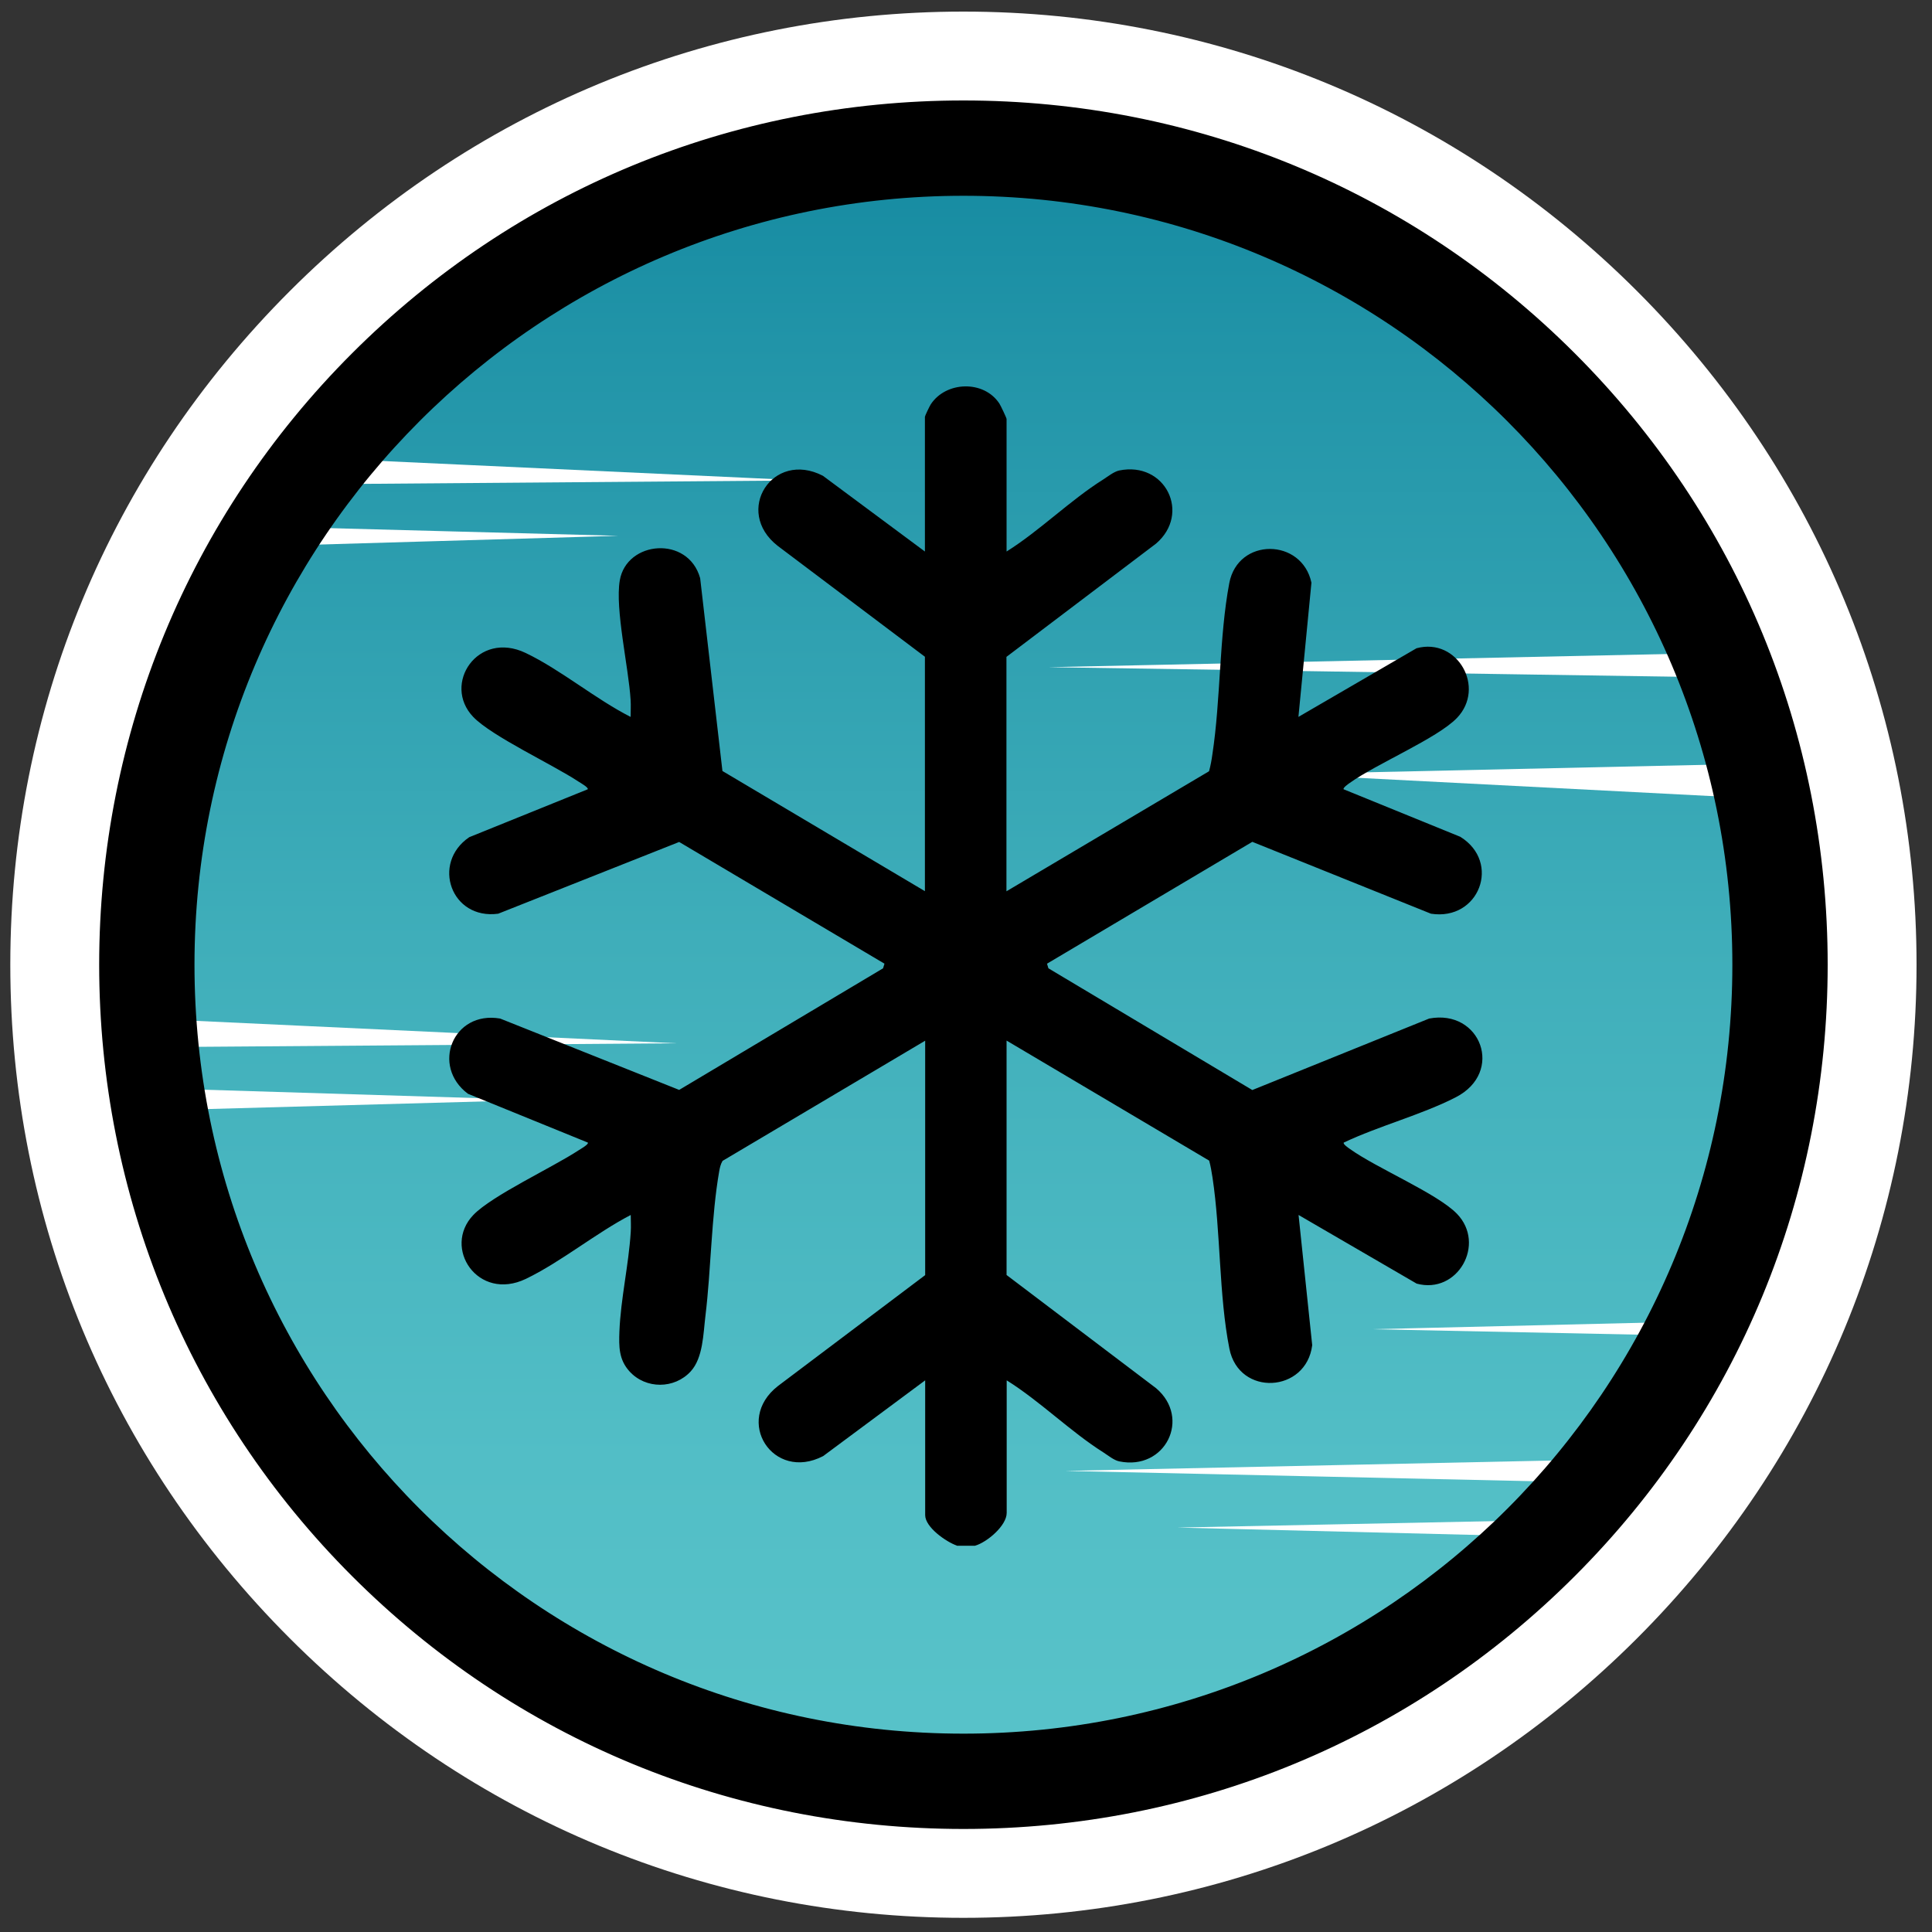 <?xml version="1.0" encoding="UTF-8"?>
<svg id="Layer_1" xmlns="http://www.w3.org/2000/svg" width="150" height="150" xmlns:xlink="http://www.w3.org/1999/xlink" version="1.1" viewBox="0 0 150 150">
  <rect x="0" y="0" width="150" height="150" fill="#333333" stroke="none"/>
  <!-- Generator: Adobe Illustrator 29.0.0, SVG Export Plug-In . SVG Version: 2.1.0 Build 186)  -->
  <defs>
    <linearGradient id="linear-gradient" x1="74.8" y1="10.77" x2="74.8" y2="165.72" gradientTransform="translate(0 152) scale(1 -1)" gradientUnits="userSpaceOnUse">
      <stop offset="0" stop-color="#59c4ca"/>
      <stop offset=".18" stop-color="#52bec6"/>
      <stop offset=".44" stop-color="#3faeba"/>
      <stop offset=".74" stop-color="#2194a8"/>
      <stop offset="1" stop-color="#007994"/>
    </linearGradient>
  </defs>
  <path d="M127.1,22.6C113.1,8.6,94.5.9,74.8.9s-38.3,7.7-52.3,21.7C8.5,36.6.8,55.1.8,74.9s7.7,38.3,21.7,52.3c14,14,32.6,21.7,52.3,21.7s38.3-7.7,52.3-21.7,21.7-32.6,21.7-52.3-7.7-38.3-21.7-52.3Z" fill="#fff"/>
  <circle cx="74.8" cy="75.1" r="63.1" fill="url(#linear-gradient)"/>
  <circle cx="74.8" cy="74.9" r="63.1" fill="none"/>
  <g>
    <path d="M25.5,35.6c-.5.7-1,1.3-1.5,2l38.3-.3-36.8-1.7Z" fill="#fff"/>
    <path d="M21.6,40.9c-.3.5-.6,1-1,1.5l27.4-.8-26.4-.7Z" fill="#fff"/>
    <path d="M11.8,79.1c0,.7.1,1.5.2,2.2l40.5-.3-40.7-1.9Z" fill="#fff"/>
    <path d="M12.4,84.5c.1.6.2,1.1.3,1.7l29-.8-29.3-.9Z" fill="#fff"/>
    <path d="M133.9,52.6c-.2-.7-.5-1.3-.8-1.9l-51.7,1.1,52.5.8Z" fill="#fff"/>
    <path d="M136.6,62c-.2-.9-.4-1.8-.6-2.7l-36.2.8,36.8,1.9Z" fill="#fff"/>
    <path d="M123.5,115.1c.5-.6,1-1.2,1.4-1.8l-42.2.9,40.8.9Z" fill="#fff"/>
    <path d="M119.7,119.3c.4-.4.8-.8,1.2-1.3l-29.5.6,28.3.7Z" fill="#fff"/>
    <path d="M131,103.7c.2-.4.4-.8.6-1.1l-25.1.6,24.5.5Z" fill="#fff"/>
  </g>
  <path d="M74.8,12.7c34.3,0,62.2,27.8,62.2,62.2s-27.8,62.2-62.2,62.2S12.6,109.3,12.6,74.9,40.5,12.7,74.8,12.7M74.8,10.3c-17.3,0-33.5,6.7-45.7,18.9s-18.9,28.5-18.9,45.7,6.7,33.5,18.9,45.7,28.4,18.9,45.7,18.9,33.5-6.7,45.7-18.9,18.9-28.4,18.9-45.7-6.7-33.5-18.9-45.7-28.4-18.9-45.7-18.9h0Z" stroke="#000" stroke-miterlimit="10" stroke-width="5"/>
  <path d="M74.29,120c-.83-.29-2.46-1.42-2.46-2.37v-10.46l-7.92,5.88c-3.89,2.02-6.96-2.75-3.51-5.44l11.43-8.61v-18.2l-15.73,9.33c-.15.25-.21.52-.26.8-.62,3.54-.63,7.62-1.07,11.23-.17,1.39-.18,3.26-1.14,4.31-1.26,1.38-3.49,1.4-4.76,0-.83-.92-.82-1.92-.78-3.08.1-2.56.72-5.17.88-7.74.03-.44,0-.88,0-1.32-2.71,1.41-5.42,3.65-8.14,4.96-3.73,1.79-6.51-2.42-4.08-4.96,1.45-1.51,6.13-3.68,8.17-5.02.14-.09.81-.47.72-.6l-9.31-3.79c-2.88-2.15-1.17-6.47,2.5-5.84l13.9,5.54,15.83-9.44.11-.36-15.94-9.45-14.05,5.57c-3.65.49-5.21-3.92-2.25-5.94l9.2-3.72c.09-.13-.58-.51-.72-.6-2.03-1.34-6.72-3.51-8.17-5.02-2.43-2.54.35-6.75,4.08-4.96,2.7,1.29,5.42,3.58,8.14,4.96,0-.44.03-.88,0-1.32-.15-2.5-1.22-7.05-.84-9.28.53-3.09,5.31-3.5,6.24-.17l1.73,14.97,15.72,9.33v-18.2l-11.43-8.61c-3.45-2.69-.39-7.46,3.51-5.44l7.92,5.88v-10.46c0-.07.36-.82.45-.96,1.18-1.81,4.13-1.9,5.33-.07.1.15.56,1.12.56,1.2v10.29c2.58-1.62,4.95-3.99,7.5-5.59.36-.23.83-.61,1.24-.7,3.58-.74,5.6,3.34,2.86,5.68l-11.61,8.79v18.2l15.73-9.32c.12-.43.2-.88.26-1.32.65-4.26.52-9.09,1.31-13.28.67-3.57,5.64-3.51,6.38-.04l-1.01,10.42,9.17-5.33c3.18-.86,5.4,3.07,3.13,5.42-1.53,1.58-6.24,3.55-8.32,5.04-.12.08-.55.39-.47.49l9.06,3.69c3.19,1.98,1.46,6.55-2.28,5.97l-13.87-5.58-15.94,9.46.11.36,15.83,9.45,13.73-5.55c4.01-.76,5.85,4.17,2.07,6.11-2.67,1.37-5.96,2.22-8.7,3.52-.08.11.35.41.47.49,2.07,1.49,6.79,3.46,8.32,5.04,2.27,2.35.05,6.28-3.13,5.42l-9.17-5.33,1.06,10.11c-.46,3.71-5.69,4.01-6.43.27-.82-4.14-.67-9.05-1.31-13.28-.07-.44-.14-.89-.26-1.32l-15.73-9.32v18.2l11.61,8.79c2.74,2.33.71,6.42-2.86,5.68-.41-.08-.88-.47-1.24-.7-2.55-1.61-4.92-3.98-7.5-5.59v10.29c0,1-1.54,2.29-2.46,2.55h-1.41Z"/>
</svg>